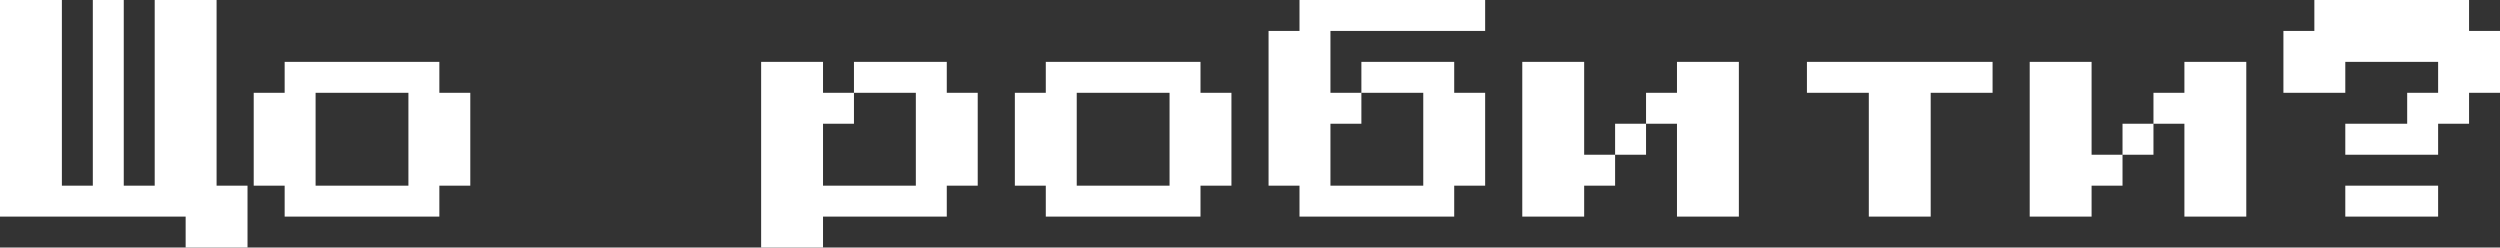 <?xml version="1.0" encoding="UTF-8"?> <svg xmlns="http://www.w3.org/2000/svg" width="404" height="40" viewBox="0 0 404 40" fill="none"><rect x="0" y="0" width="404" height="40" fill="#333333" stroke="none"/> <path d="M30 40V35H0V0H10V30H15V0H20V30H25V0H35V30H40V40H30ZM46 35V30H41V15H46V10H71V15H76V30H71V35H46ZM51 30H66V15H51V30ZM158 15V30H153V35H133V40H123V10H133V15H138V20H133V30H148V15H138V10H153V15H158ZM169 35V30H164V15H169V10H194V15H199V30H194V35H169ZM174 30H189V15H174V30ZM240 0V5H215V15H220V20H215V30H230V15H220V10H235V15H240V30H235V35H210V30H205V5H210V0H240ZM256 25H261V30H256V35H246V10H256V25ZM281 10V35H271V20H266V15H271V10H281ZM261 20H266V25H261V20ZM302 35V15H292V10H322V15H312V35H302ZM338 25H343V30H338V35H328V10H338V25ZM363 10V35H353V20H348V15H353V10H363ZM343 20H348V25H343V20ZM379 25V20H389V15H394V10H379V15H369V5H374V0H399V5H404V15H399V20H394V25H379ZM379 35V30H394V35H379Z" fill="white"></path> </svg> 